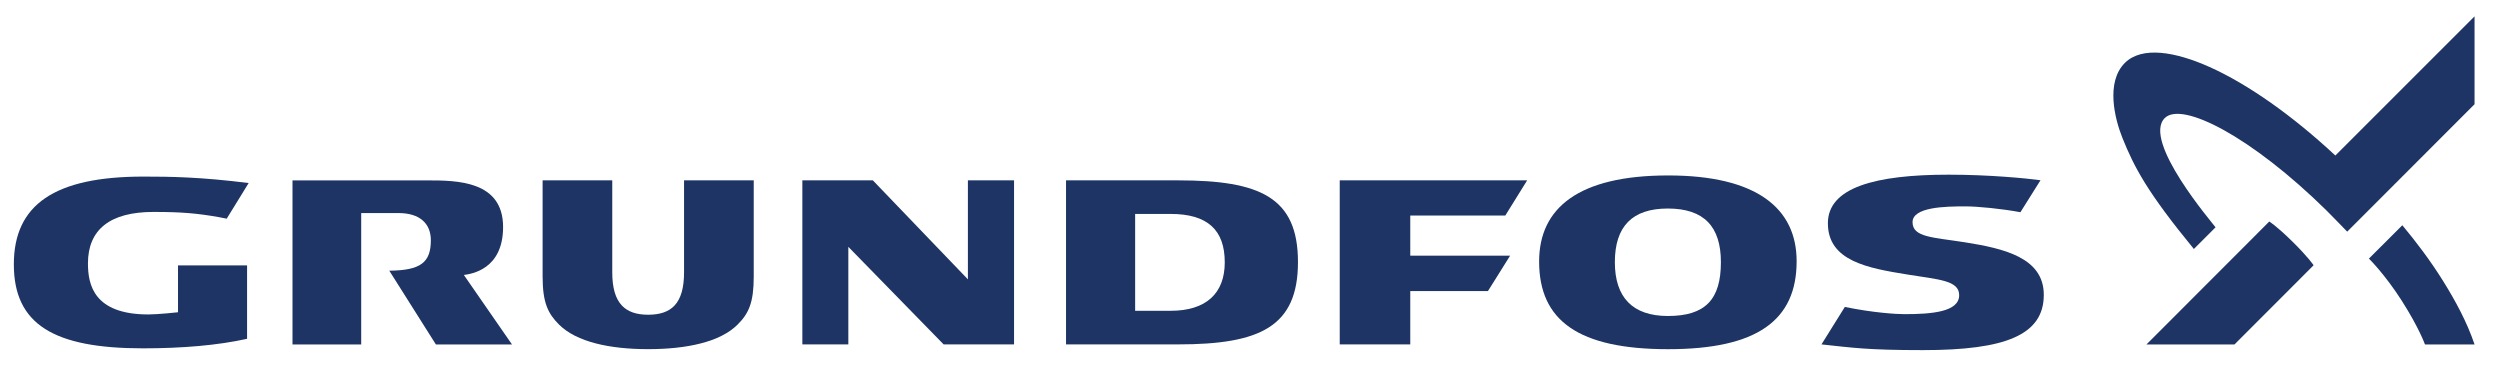 <?xml version="1.0" encoding="utf-8"?>
<!-- Generator: Adobe Illustrator 26.1.0, SVG Export Plug-In . SVG Version: 6.00 Build 0)  -->
<svg version="1.1" id="Layer_1" xmlns="http://www.w3.org/2000/svg" xmlns:xlink="http://www.w3.org/1999/xlink" x="0px" y="0px"
	 viewBox="0 0 616 92" style="enable-background:new 0 0 616 92;" xml:space="preserve">
<style type="text/css">
	.st0{fill:#1D3464;}
</style>
<polygon class="st0" points="238.49,44.44 238.49,68.83 215.07,44.44 197.7,44.44 197.7,84.86 209.03,84.86 209.03,60.82 
	232.51,84.86 249.86,84.86 249.86,44.44 "/>
<path class="st0" d="M89,52.5h9.23c5.12,0,7.93,2.52,7.93,6.7c0,5.55-2.59,7.42-10.24,7.5l11.48,18.17h18.75l-11.86-17.12
	c1.81-0.24,9.67-1.33,9.67-11.81c0-11.43-11.39-11.49-18.73-11.49H72.07v40.42H89V52.5z"/>
<path class="st0" d="M168.55,44.44V67.1c0,3.81-0.76,6.49-2.34,8.18c-1.43,1.52-3.54,2.27-6.5,2.27c-2.96,0-5.04-0.75-6.48-2.27
	c-1.6-1.7-2.37-4.37-2.37-8.18V44.44h-17.16v23.73c0,6.39,1.31,9.08,4.06,11.82c4.29,4.26,12.41,6.04,21.95,6.04
	c9.55,0,17.76-1.78,22.02-6.04c2.76-2.74,3.99-5.43,3.99-11.82V44.44H168.55z"/>
<path class="st0" d="M290.24,44.44h-27.57v40.42h27.59c20.18,0,29.56-4.33,29.56-20.31C319.81,48.58,310.44,44.44,290.24,44.44
	 M288.42,76.58h-8.72V52.71h8.72c9.12,0,13.36,3.95,13.36,11.93C301.78,72.31,297.16,76.58,288.42,76.58z"/>
<path class="st0" d="M411.04,43.23c-22.14,0-31.8,8.05-31.8,21.2c0,14.56,9.67,21.61,31.8,21.61c21.88,0,31.65-7.08,31.65-21.67
	C442.69,51.38,432.92,43.23,411.04,43.23 M410.97,77.86c-8.7,0-13.07-4.59-13.07-13.26c0-8.78,4.25-13.22,13.05-13.22
	c8.91,0,13.08,4.44,13.08,13.22C424.03,73.77,420.22,77.86,410.97,77.86z"/>
<polygon class="st0" points="347.49,53.1 370.91,53.1 376.29,44.44 330.11,44.44 330.11,84.86 347.49,84.86 347.49,71.72 
	366.63,71.72 372.09,63 347.49,63 "/>
<path class="st0" d="M43.86,65.4v11.54c0,0-4.91,0.54-7.29,0.54c-13.45,0-14.9-7.32-14.9-12.57c0-8.29,5.36-12.69,16.15-12.69
	c7.07,0,10.82,0.36,15.98,1.26l2.06,0.4l5.41-8.78c-11.89-1.5-19.42-1.59-25.95-1.59c-21.87,0-31.91,6.91-31.91,21.63
	c0,14.79,9.85,20.69,31.81,20.69c9.52,0,18.43-0.73,25.66-2.35V65.4H43.86z"/>
<path class="st0" d="M484.19,59.71c-7.89-1.25-12.94-1.21-12.94-4.96c0-3.74,7.97-3.9,13-3.9c3.03,0,8.98,0.58,13.58,1.44l4.95-7.88
	c-3.38-0.46-12.55-1.37-22.61-1.37c-18.16,0-29.78,3.17-29.78,11.97c0,9.33,9.87,11.06,19.65,12.64c7.67,1.24,12.7,1.43,12.7,5.08
	c0,4.13-6.74,4.68-13.5,4.68c-1.96,0-7.74-0.35-14.67-1.78l-5.76,9.23c7.57,0.8,11.13,1.41,25.03,1.41
	c20.23,0,29.75-3.7,29.75-13.62C503.6,63.43,493.62,61.21,484.19,59.71"/>
<path class="st0" d="M550.58,84.87h-21.69c15.29-15.31,30.26-30.29,30.26-30.29s1.82,1.11,5.75,4.99c3.99,3.94,5.17,5.79,5.17,5.79
	L550.58,84.87z"/>
<path class="st0" d="M540.57,61.35c-11.49-14-14.69-20.11-17.61-27.38c-1.86-4.62-4.17-13.69,0.6-18.46
	c4.21-4.21,12.51-2.75,20.86,0.99c9.57,4.28,20.61,12.12,31.01,21.82l34.3-34.29v21.65l-31.38,31.4c0,0-3.41-3.55-5.14-5.26
	c-18.44-18.13-35.54-26.93-39.8-22.74c-5.7,5.61,11.89,26.03,12.5,26.93L540.57,61.35z"/>
<path class="st0" d="M609.73,84.87h-12.22c0,0-1.41-4.02-5.7-10.75c-4.23-6.62-8.11-10.4-8.11-10.4l8.23-8.22
	c3.32,3.98,6.87,8.63,10.12,13.85C605.06,74.19,607.87,79.37,609.73,84.87"/>
</svg>
